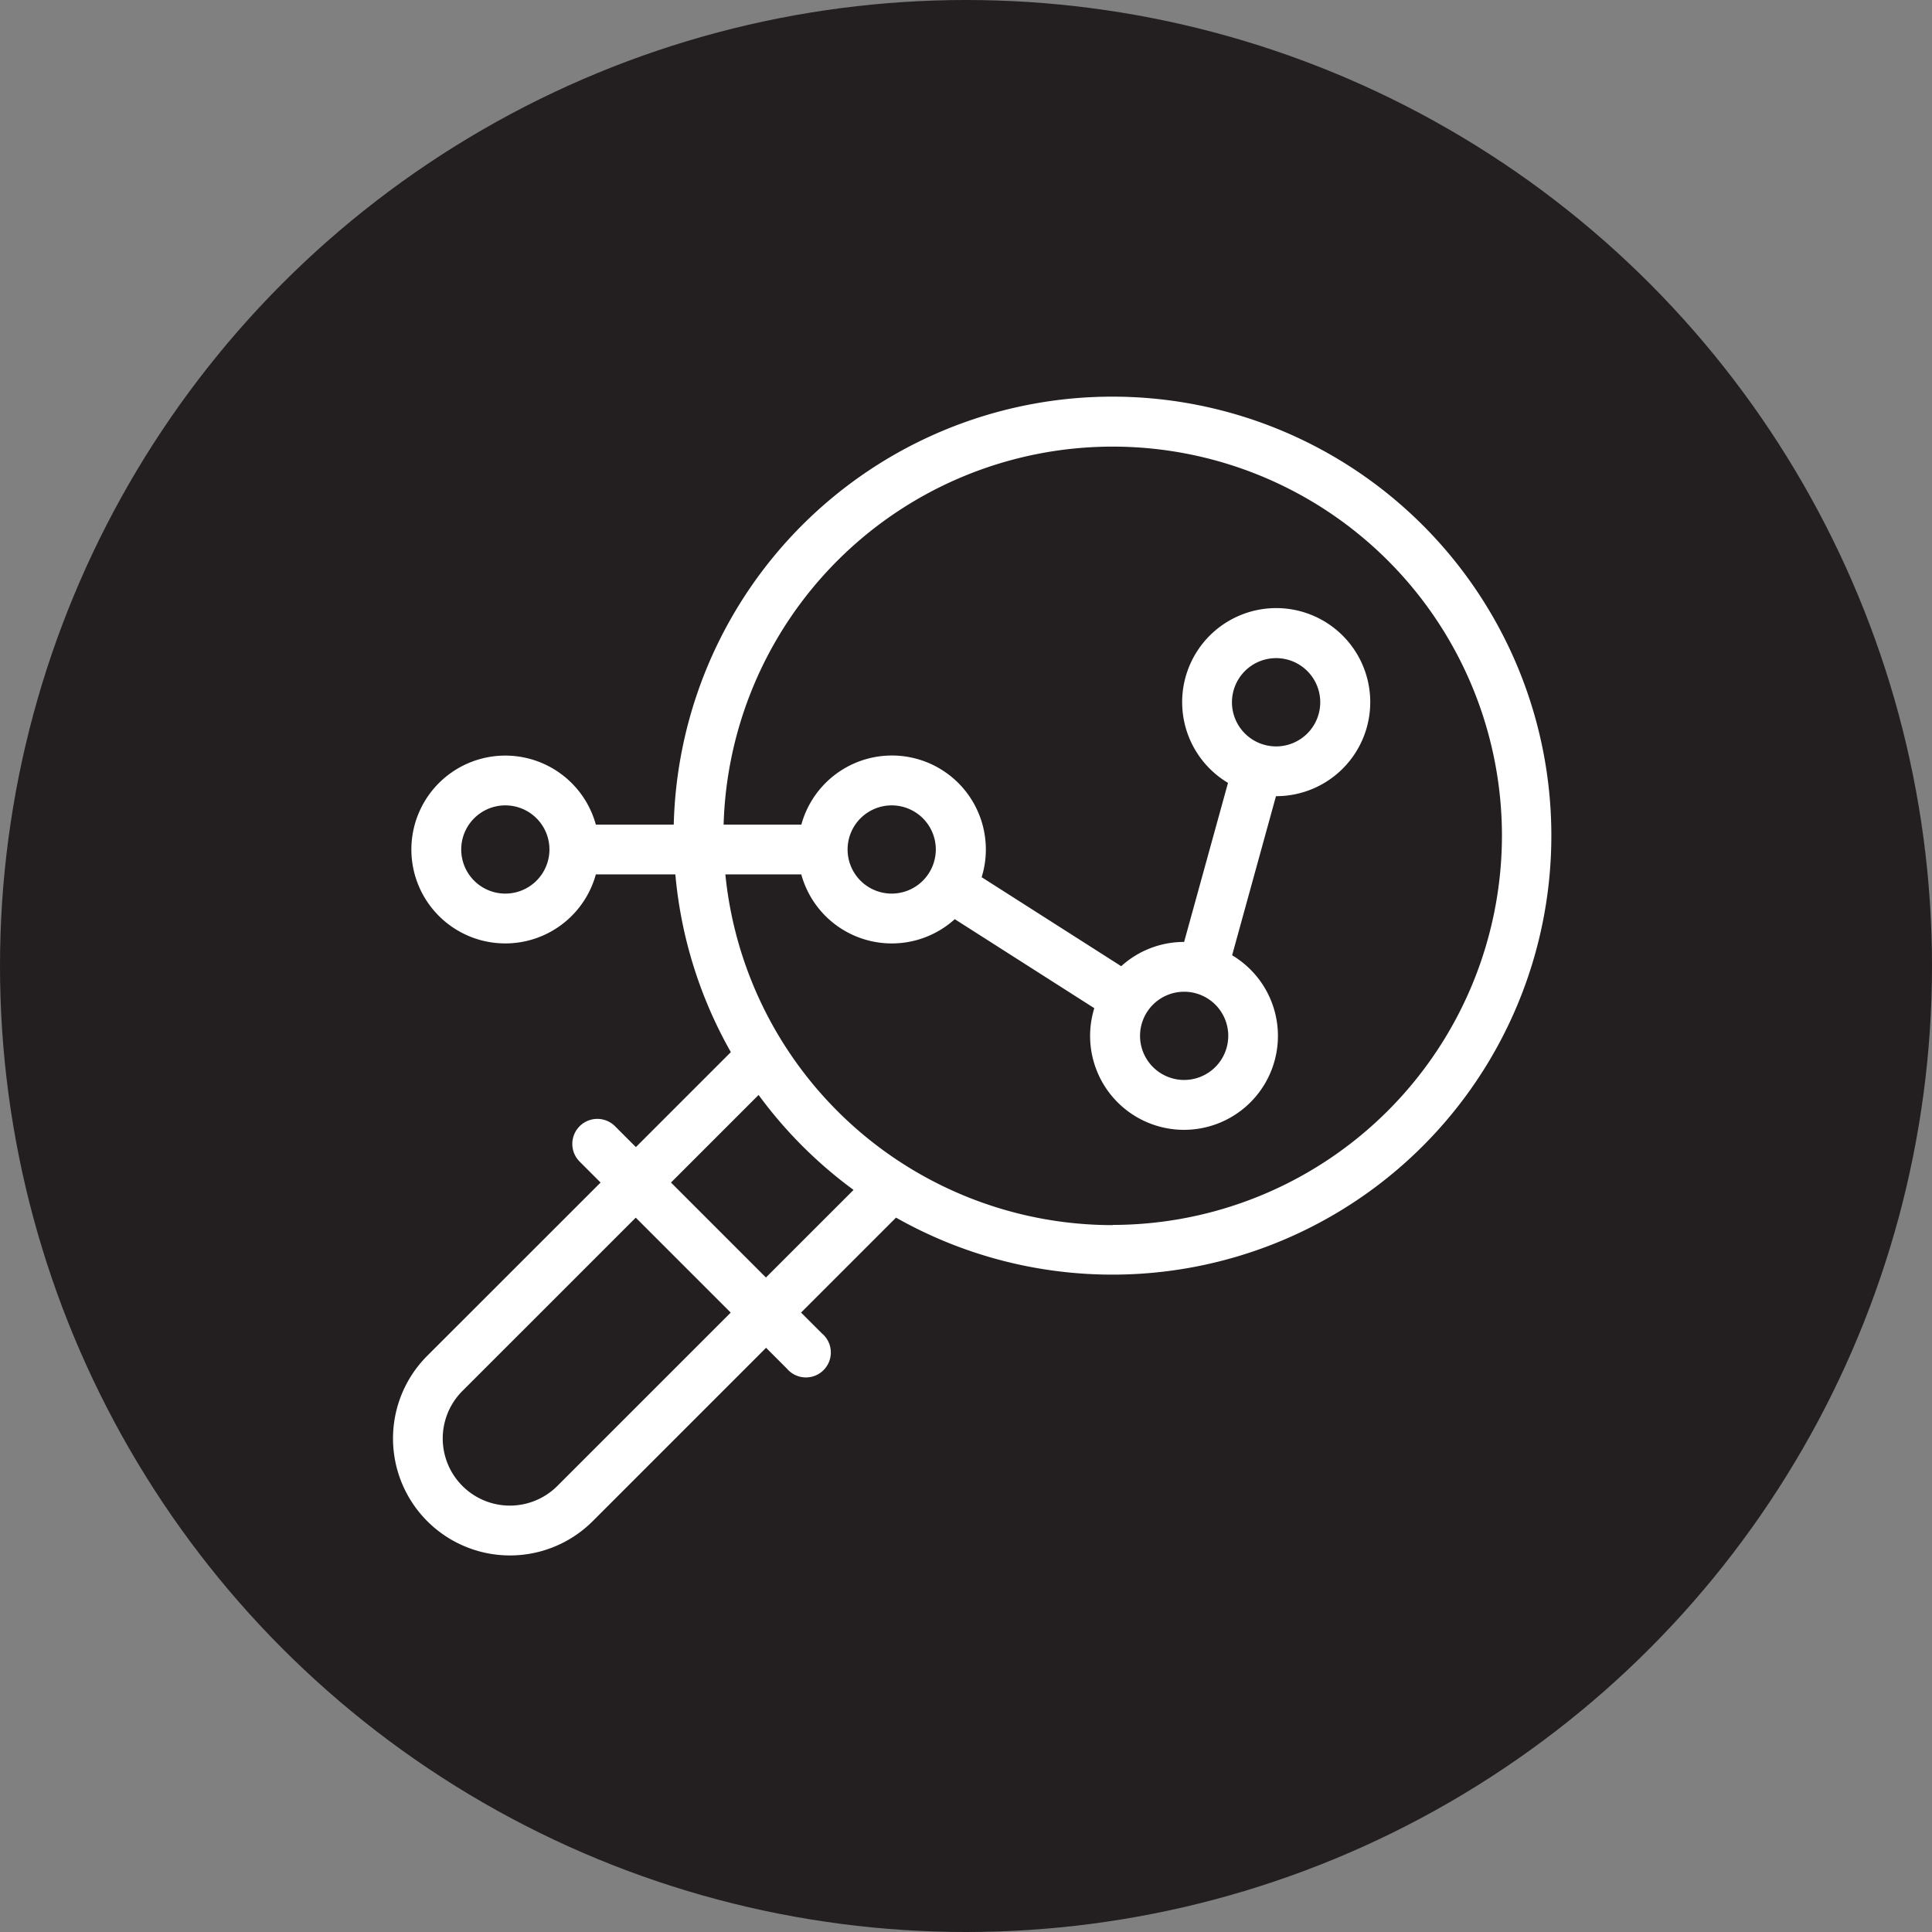 <svg xmlns="http://www.w3.org/2000/svg" xmlns:xlink="http://www.w3.org/1999/xlink" width="59" height="59" viewBox="0 0 59 59">
  <rect x="0" y="0" width="59" height="59" fill="#808080" stroke="none"/>
  <defs>
    <clipPath id="clip-path">
      <rect id="Rectángulo_1465" data-name="Rectángulo 1465" width="35.387" height="35.387" transform="translate(0 0)" fill="#fff"/>
    </clipPath>
  </defs>
  <g id="Grupo_1689" data-name="Grupo 1689" transform="translate(-757.999 -1174)">
    <g id="Grupo_1511" data-name="Grupo 1511" transform="translate(758 1174)">
      <circle id="Elipse_76" data-name="Elipse 76" cx="29.5" cy="29.5" r="29.5" transform="translate(-0.001)" fill="#231f20"/>
    </g>
    <g id="Grupo_1660" data-name="Grupo 1660" transform="translate(769 1181.314)">
      <g id="Grupo_1659" data-name="Grupo 1659" transform="translate(1 4.799)" clip-path="url(#clip-path)">
        <path id="Trazado_4126" data-name="Trazado 4126" d="M27.06,13.26a2.872,2.872,0,1,0-1.468-.406l-1.34,4.857h0a2.854,2.854,0,0,0-1.921.741l-4.262-2.718a2.838,2.838,0,0,0,.128-.846,2.868,2.868,0,0,0-5.634-.76H6.287a2.868,2.868,0,1,0,0,1.521h6.274a2.866,2.866,0,0,0,4.687,1.367l4.261,2.718a2.868,2.868,0,1,0,4.209-1.616l1.339-4.858ZM3.522,16.235A1.347,1.347,0,1,1,4.87,14.888a1.348,1.348,0,0,1-1.348,1.347m11.8,0a1.347,1.347,0,1,1,1.347-1.347,1.349,1.349,0,0,1-1.347,1.347m8.923,5.691A1.347,1.347,0,1,1,25.6,20.579a1.348,1.348,0,0,1-1.347,1.347M27.06,9.044a1.348,1.348,0,1,1-1.347,1.347A1.349,1.349,0,0,1,27.06,9.044" transform="translate(-0.092 -1.059)" fill="#fff"/>
        <path id="Trazado_4127" data-name="Trazado 4127" d="M21.979,0A13.4,13.4,0,0,0,10.318,20.017l-2.9,2.9-.637-.637A.76.76,0,1,0,5.7,23.36L6.34,24,1.046,29.291A3.571,3.571,0,0,0,6.1,34.34l5.294-5.294.637.638A.761.761,0,1,0,13.1,28.608l-.638-.637,2.9-2.9A13.406,13.406,0,1,0,21.979,0ZM5.02,33.265a2.05,2.05,0,0,1-2.9-2.9l5.294-5.293,2.9,2.9ZM11.389,26.9,8.49,24l2.675-2.675a13.49,13.49,0,0,0,2.9,2.9Zm10.59-1.6A11.887,11.887,0,1,1,33.866,13.407,11.9,11.9,0,0,1,21.979,25.294" transform="translate(0 0)" fill="#fff"/>
      </g>
    </g>
  </g>
</svg>
